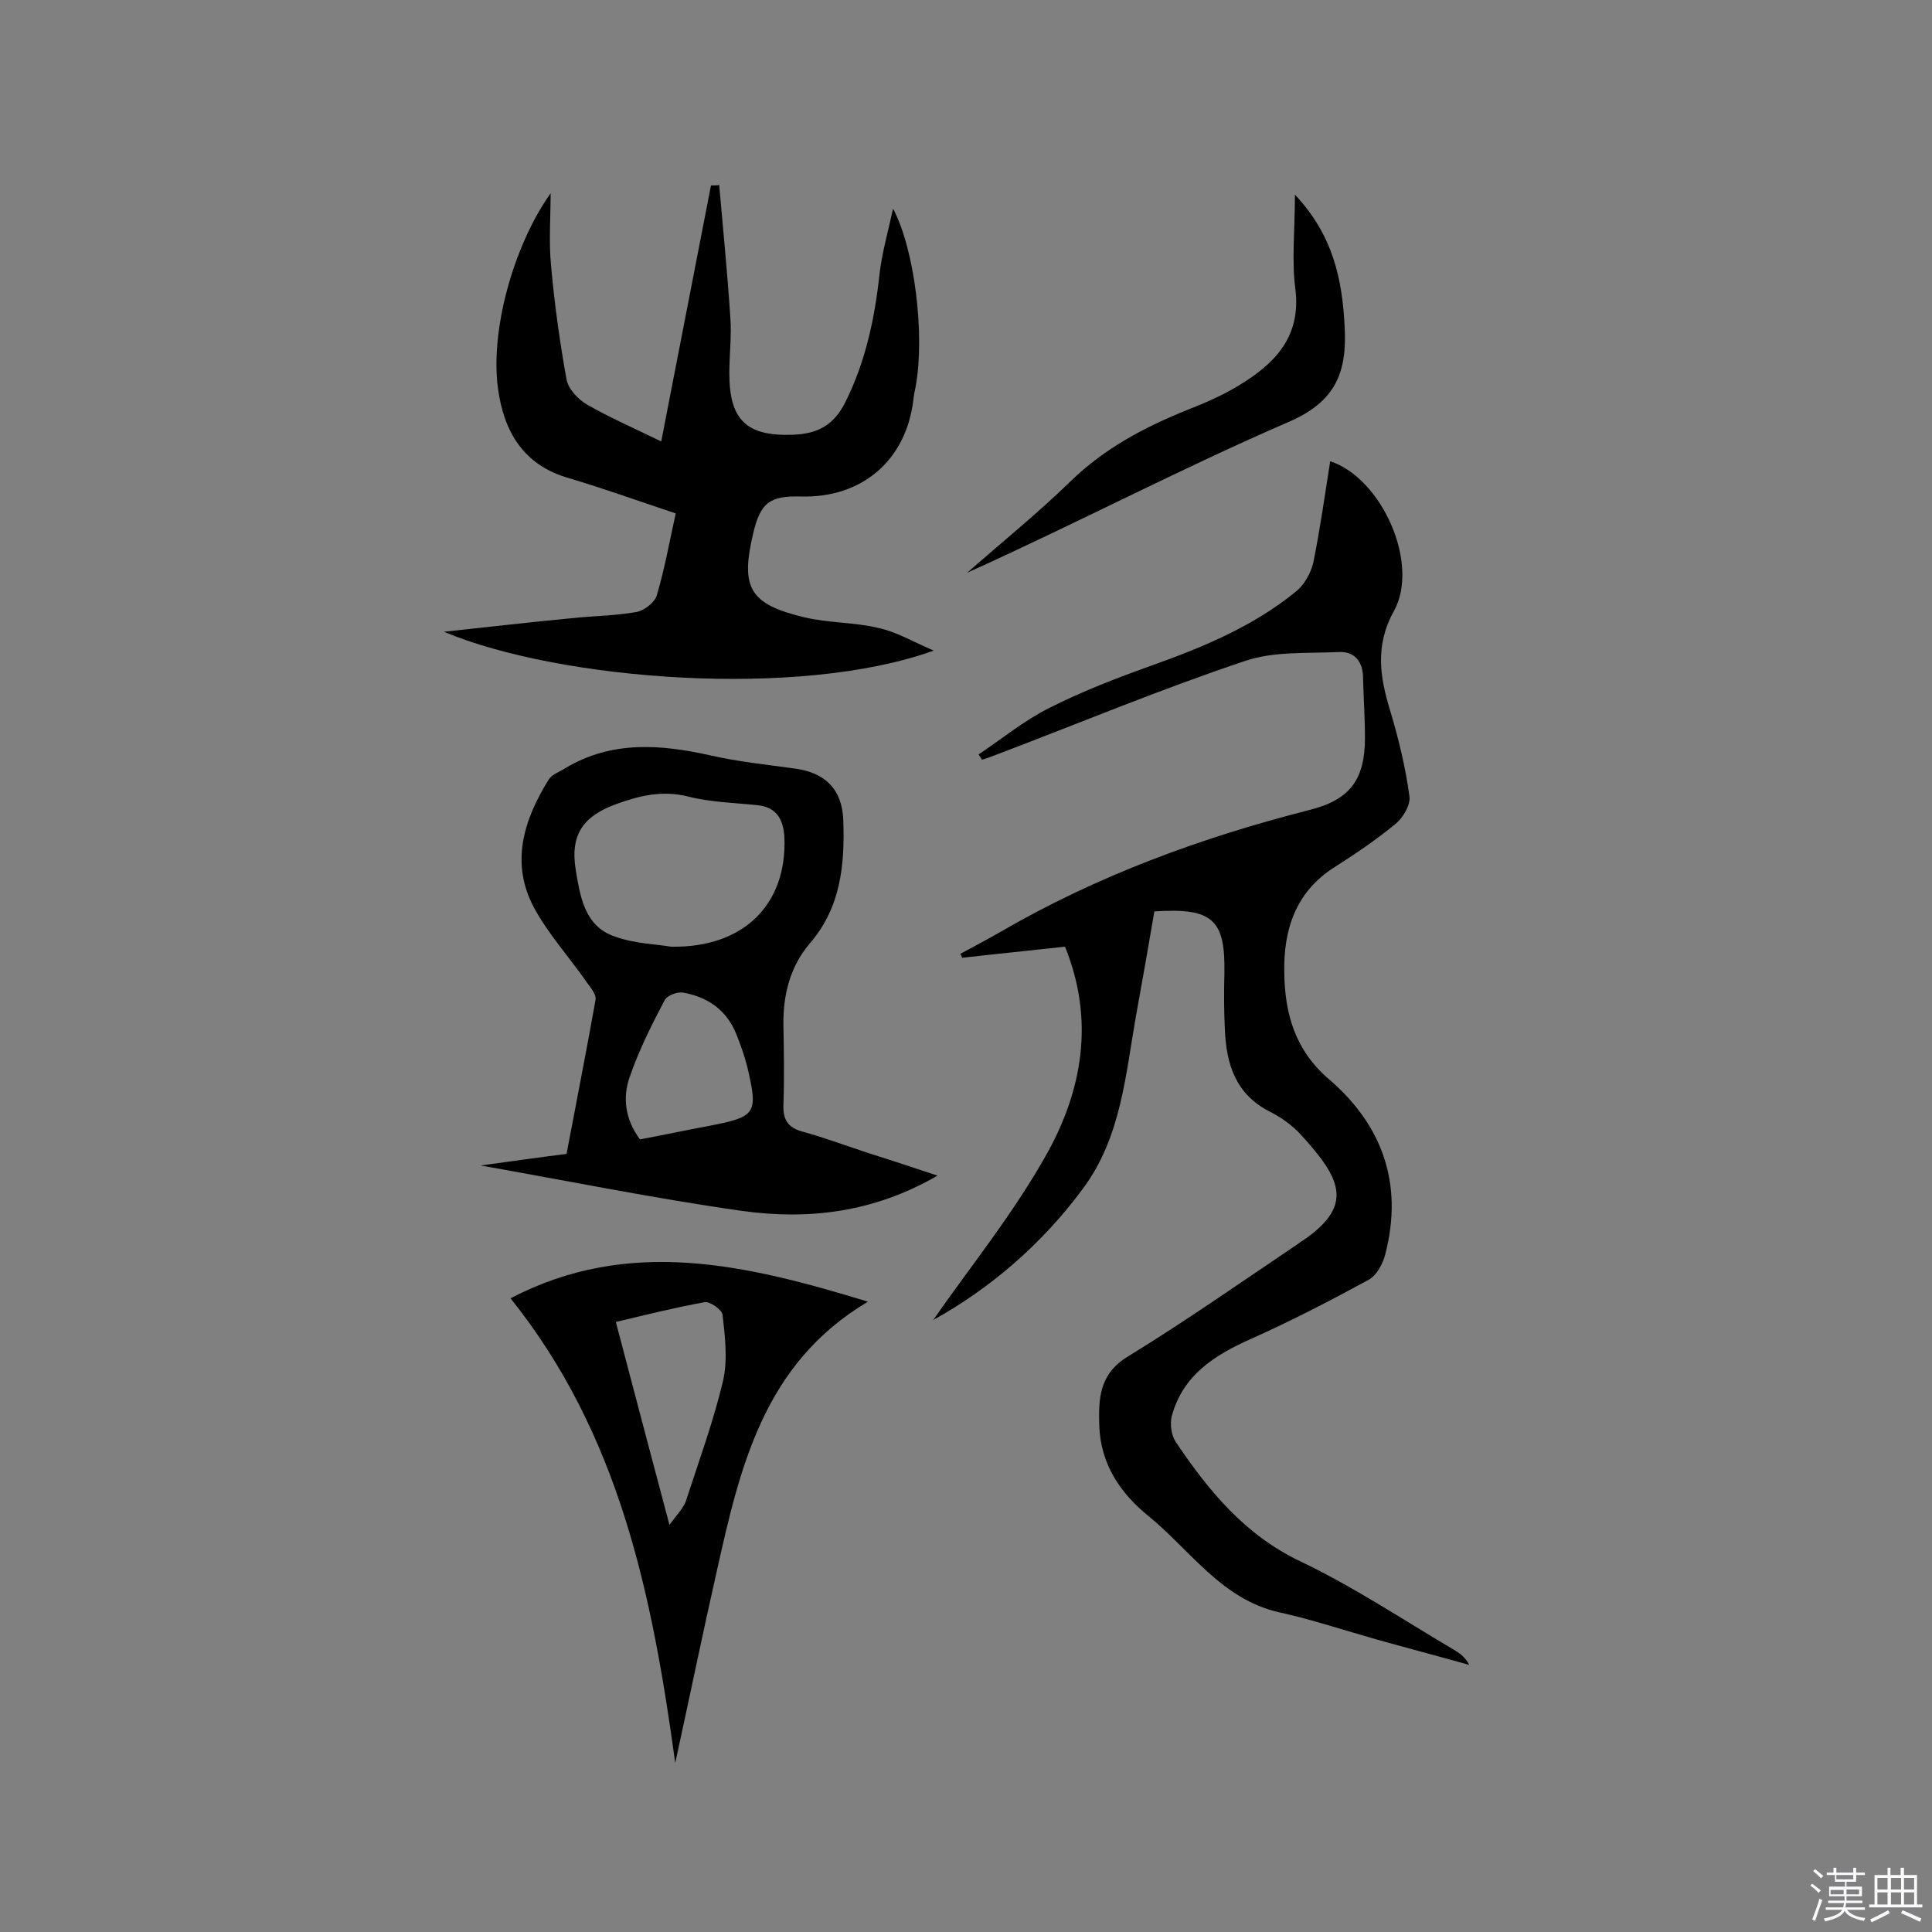 <svg enable-background="new 0 0 400 400" viewBox="0 0 400 400" xmlns="http://www.w3.org/2000/svg"><rect x="0" y="0" width="400" height="400" fill="#808080" stroke="none"/><path d="m374.8 390.4.4-.4c.7.5 1.3 1 1.8 1.4l-.5.5c-.5-.6-1.1-1.1-1.7-1.5zm1 7.3-.6-.3c.5-1.4 1.1-2.8 1.5-4.3.2.1.4.2.6.3-.5 1.3-1 2.8-1.5 4.3zm-.4-10.3.4-.4c.4.3 1 .8 1.7 1.4l-.5.5c-.4-.5-1-1-1.6-1.5zm2.5.3h1.7v-1h.6v1h3.5v-1h.6v1h1.8v.5h-1.8v1.4h-2v1h3.2v2h-3.2v.9h3.3v.5h-3.4c0 .3-.1.6-.1.9h4v.5h-3.7c.7.9 1.9 1.5 3.8 1.7-.1.2-.2.4-.3.6-2.1-.4-3.5-1.1-4-2.1-.4 1-1.8 1.7-4 2.2-.1-.2-.2-.4-.3-.6 2.1-.4 3.4-1 3.8-1.8h-3.4v-.5h3.6c.1-.3.1-.6.2-.9h-3.3v-.5h3.4c0-.3 0-.6 0-.9h-3.2v-2h3.3v-1h-2.1v-1.4h-1.7v-.5zm1.1 3.5v1h2.7c0-.3 0-.4 0-.4 0-.1 0-.2 0-.2 0-.1 0-.2 0-.3h-2.7zm1.2-3v.9h3.5v-.9zm4.7 3h-2.6v.6.4h2.6z" fill="#fbfafc"/><path d="m393.6 386.7h.6v1.5h2.7v6.1h1.1v.6h-11v-.6h1.1v-6.1h2.7v-1.5h.6v1.5h2.1v-1.5zm-2.7 8.8.4.6c-1.2.6-2.5 1.3-3.8 1.9-.1-.2-.2-.4-.3-.6 1.2-.6 2.5-1.2 3.7-1.9zm-2.2-6.7v2.4h2.1v-2.4zm0 3v2.5h2.1v-2.5zm2.8-3v2.4h2.1v-2.4zm0 3v2.5h2.1v-2.5zm6 6.1c-1.4-.7-2.7-1.3-3.9-1.8l.3-.6c1.5.6 2.7 1.2 3.9 1.7zm-1.2-9.1h-2.1v2.4h2.1zm-2.1 3v2.5h2.1v-2.5z" fill="#fbfafc"/><g fill="#010000"><path d="m220.5 196c-7.2.8-14.3 1.5-21.3 2.3-.1-.3-.2-.6-.4-.8 2.8-1.5 5.6-3 8.4-4.6 20-11.6 41.5-19.5 63.9-25.2 8.4-2.1 11.5-6.3 11.5-14.9 0-4.2-.3-8.4-.4-12.7-.1-3.4-2-5.3-5.1-5.1-6.5.3-13.5-.2-19.5 1.9-17 5.7-33.6 12.6-50.4 19-1.3.5-2.6 1-3.9 1.4-.2-.4-.5-.8-.7-1.1 4.8-3.2 9.4-7 14.6-9.6 6.9-3.5 14.2-6.3 21.5-8.9 10.6-3.8 20.9-8.1 29.7-15.3 1.7-1.4 3-3.8 3.5-5.9 1.4-6.9 2.4-14 3.5-21 10.7 3.5 18.6 21.2 13.2 31-4 7.2-2.9 13.8-.7 20.9 1.7 5.7 3.1 11.5 3.9 17.4.3 1.8-1.3 4.5-2.9 5.8-4 3.3-8.3 6.2-12.7 9-8 5.1-10.5 13-10.3 21.8.1 8.4 2.2 16 9.2 22 11.1 9.5 15.5 21.7 11.7 36.3-.5 2-1.8 4.4-3.5 5.3-7.9 4.3-16 8.5-24.3 12.2-7.6 3.4-14.1 7.5-16.4 16-.4 1.6-.1 3.9.8 5.3 6.8 10.1 14.3 19.3 25.9 24.8 10.9 5.2 21.1 12 31.6 18.2 1.2.7 2.4 1.5 3.3 3.2-6.4-1.8-12.9-3.5-19.3-5.3-6.7-1.9-13.3-4.1-20.1-5.6-11.9-2.7-18.3-12.8-27-19.9-5.8-4.7-9.9-10.7-10.2-18.6-.2-5.8 0-10.9 6-14.5 11.9-7.3 23.3-15.3 34.9-23.1.5-.4 1.1-.8 1.6-1.1 10.3-7.2 7.4-12.7-.7-21.6-1.8-2-4.2-3.7-6.6-4.9-7-3.6-8.9-9.8-9.2-16.9-.2-3.9-.2-7.8-.1-11.7.2-11.1-2.4-13.6-14.5-12.8-1.2 7.1-2.5 14.4-3.8 21.6-2.2 12.4-3.1 25.2-11 35.8-8.7 11.8-19.6 20.9-31 27.2 7.5-10.8 16.7-22.1 23.7-34.7 7.1-12.9 9.8-27.3 3.6-42.6z"/><path d="m193.3 134.7c-27.7 10-77.3 6.2-101.4-3.9 9.4-1 17.9-2 26.4-2.8 4.5-.5 9.1-.5 13.5-1.3 1.6-.3 3.8-2 4.2-3.5 1.6-5.4 2.6-11 3.9-16.9-7.5-2.5-14.7-5.1-22.1-7.3-9.5-2.7-13.5-9.7-14.7-18.6-1.6-11.7 3-29.2 10.9-40.4 0 5-.4 10.1.1 15.1.7 7.9 1.8 15.7 3.2 23.5.4 2 2.4 4.1 4.3 5.2 4.7 2.7 9.8 4.9 15.3 7.6 3.5-18 6.9-35.5 10.3-53 .6 0 1.2 0 1.7-.1.8 9.1 1.7 18.2 2.3 27.3.3 3.9-.2 7.8-.2 11.7 0 9.7 3.6 13.1 13.3 12.7 4.9-.2 8.3-1.9 10.7-6.7 4.2-8.4 6.1-17.3 7.1-26.6.5-4.3 1.7-8.5 2.8-13.5 4.5 8.5 6.6 26.1 4.7 36.7-.2 1-.4 1.9-.5 2.9-1.5 12.5-10.6 20.3-23.2 20-6.6-.2-8.5 1.3-10 7.8-2.6 11.1-.7 14.5 10.6 17.2 5 1.2 10.3 1 15.3 2.2 3.8.8 7.1 2.8 11.5 4.7z"/><path d="m194.1 243.4c-13.3 7.7-26.8 9.2-40.5 7.3-18.3-2.6-36.5-6.3-54.1-9.4 5.3-.7 11.4-1.6 17.8-2.4 2-10.6 4.1-21.2 6-31.9.2-1.1-1-2.5-1.8-3.6-3.6-5.2-7.9-9.9-10.9-15.4-5-9.3-2.2-18.2 3-26.6.7-1.1 2.3-1.6 3.5-2.4 9.6-5.7 19.7-4.9 30-2.6 5.7 1.3 11.5 1.9 17.3 2.7 6.4.8 10 4.3 10.2 10.8.3 9.2-.5 18-7 25.5-4 4.7-5.5 10.6-5.4 16.8.1 5.5.2 11.1 0 16.6-.1 3.1 1 4.7 4 5.5 4.7 1.3 9.2 3 13.8 4.5 4.5 1.4 8.9 2.9 14.1 4.6zm-55.2-47.4c15.2.3 24.1-8.9 23.5-22.7-.2-3.6-1.6-6.2-5.6-6.6-4.8-.5-9.7-.6-14.4-1.8-5.2-1.3-9.9-.2-14.6 1.5-7 2.5-9.8 6.3-8.6 13.7.9 5.4 1.8 11.7 8.1 13.8 4.1 1.5 8.8 1.6 11.6 2.1zm-6.4 39.9c4.8-.9 9.5-1.9 14.3-2.8 9.8-1.9 10.2-2.5 7.9-12.3-.6-2.3-1.4-4.6-2.3-6.8-2-4.9-5.9-7.6-11-8.5-1.2-.2-3.3.6-3.8 1.6-2.7 5.1-5.3 10.3-7.2 15.8-1.6 4.4-.9 9 2.1 13z"/><path d="m179.7 269.5c-21.6 12.8-26.5 34.3-31.3 55.8-2.9 12.8-5.5 25.5-8.6 39.7-4.8-35.1-11.6-68.1-34.1-96.2 24.5-12.8 48.8-7 74 .7zm-41.1 46.2c1.7-2.3 2.9-3.5 3.4-4.9 2.7-8.3 5.7-16.5 7.7-24.9 1-4.4.4-9.2-.1-13.7-.1-1-2.6-2.8-3.7-2.6-6.1 1.1-12.1 2.6-18.4 4.1 3.7 14 7.2 27.4 11.1 42z"/><path d="m268.1 40.3c7.9 8.4 9.8 17.5 10.3 27.4.5 9.5-1.9 15.5-11.7 19.7-22.4 9.7-44.1 21.1-66.5 31.2 7.2-6.3 14.6-12.3 21.5-19 7-6.8 15.3-11.2 24.3-14.8 3.6-1.4 7.2-3 10.5-5 7.4-4.5 12.9-10 11.7-19.9-.8-6.1-.1-12.3-.1-19.6z"/></g></svg>